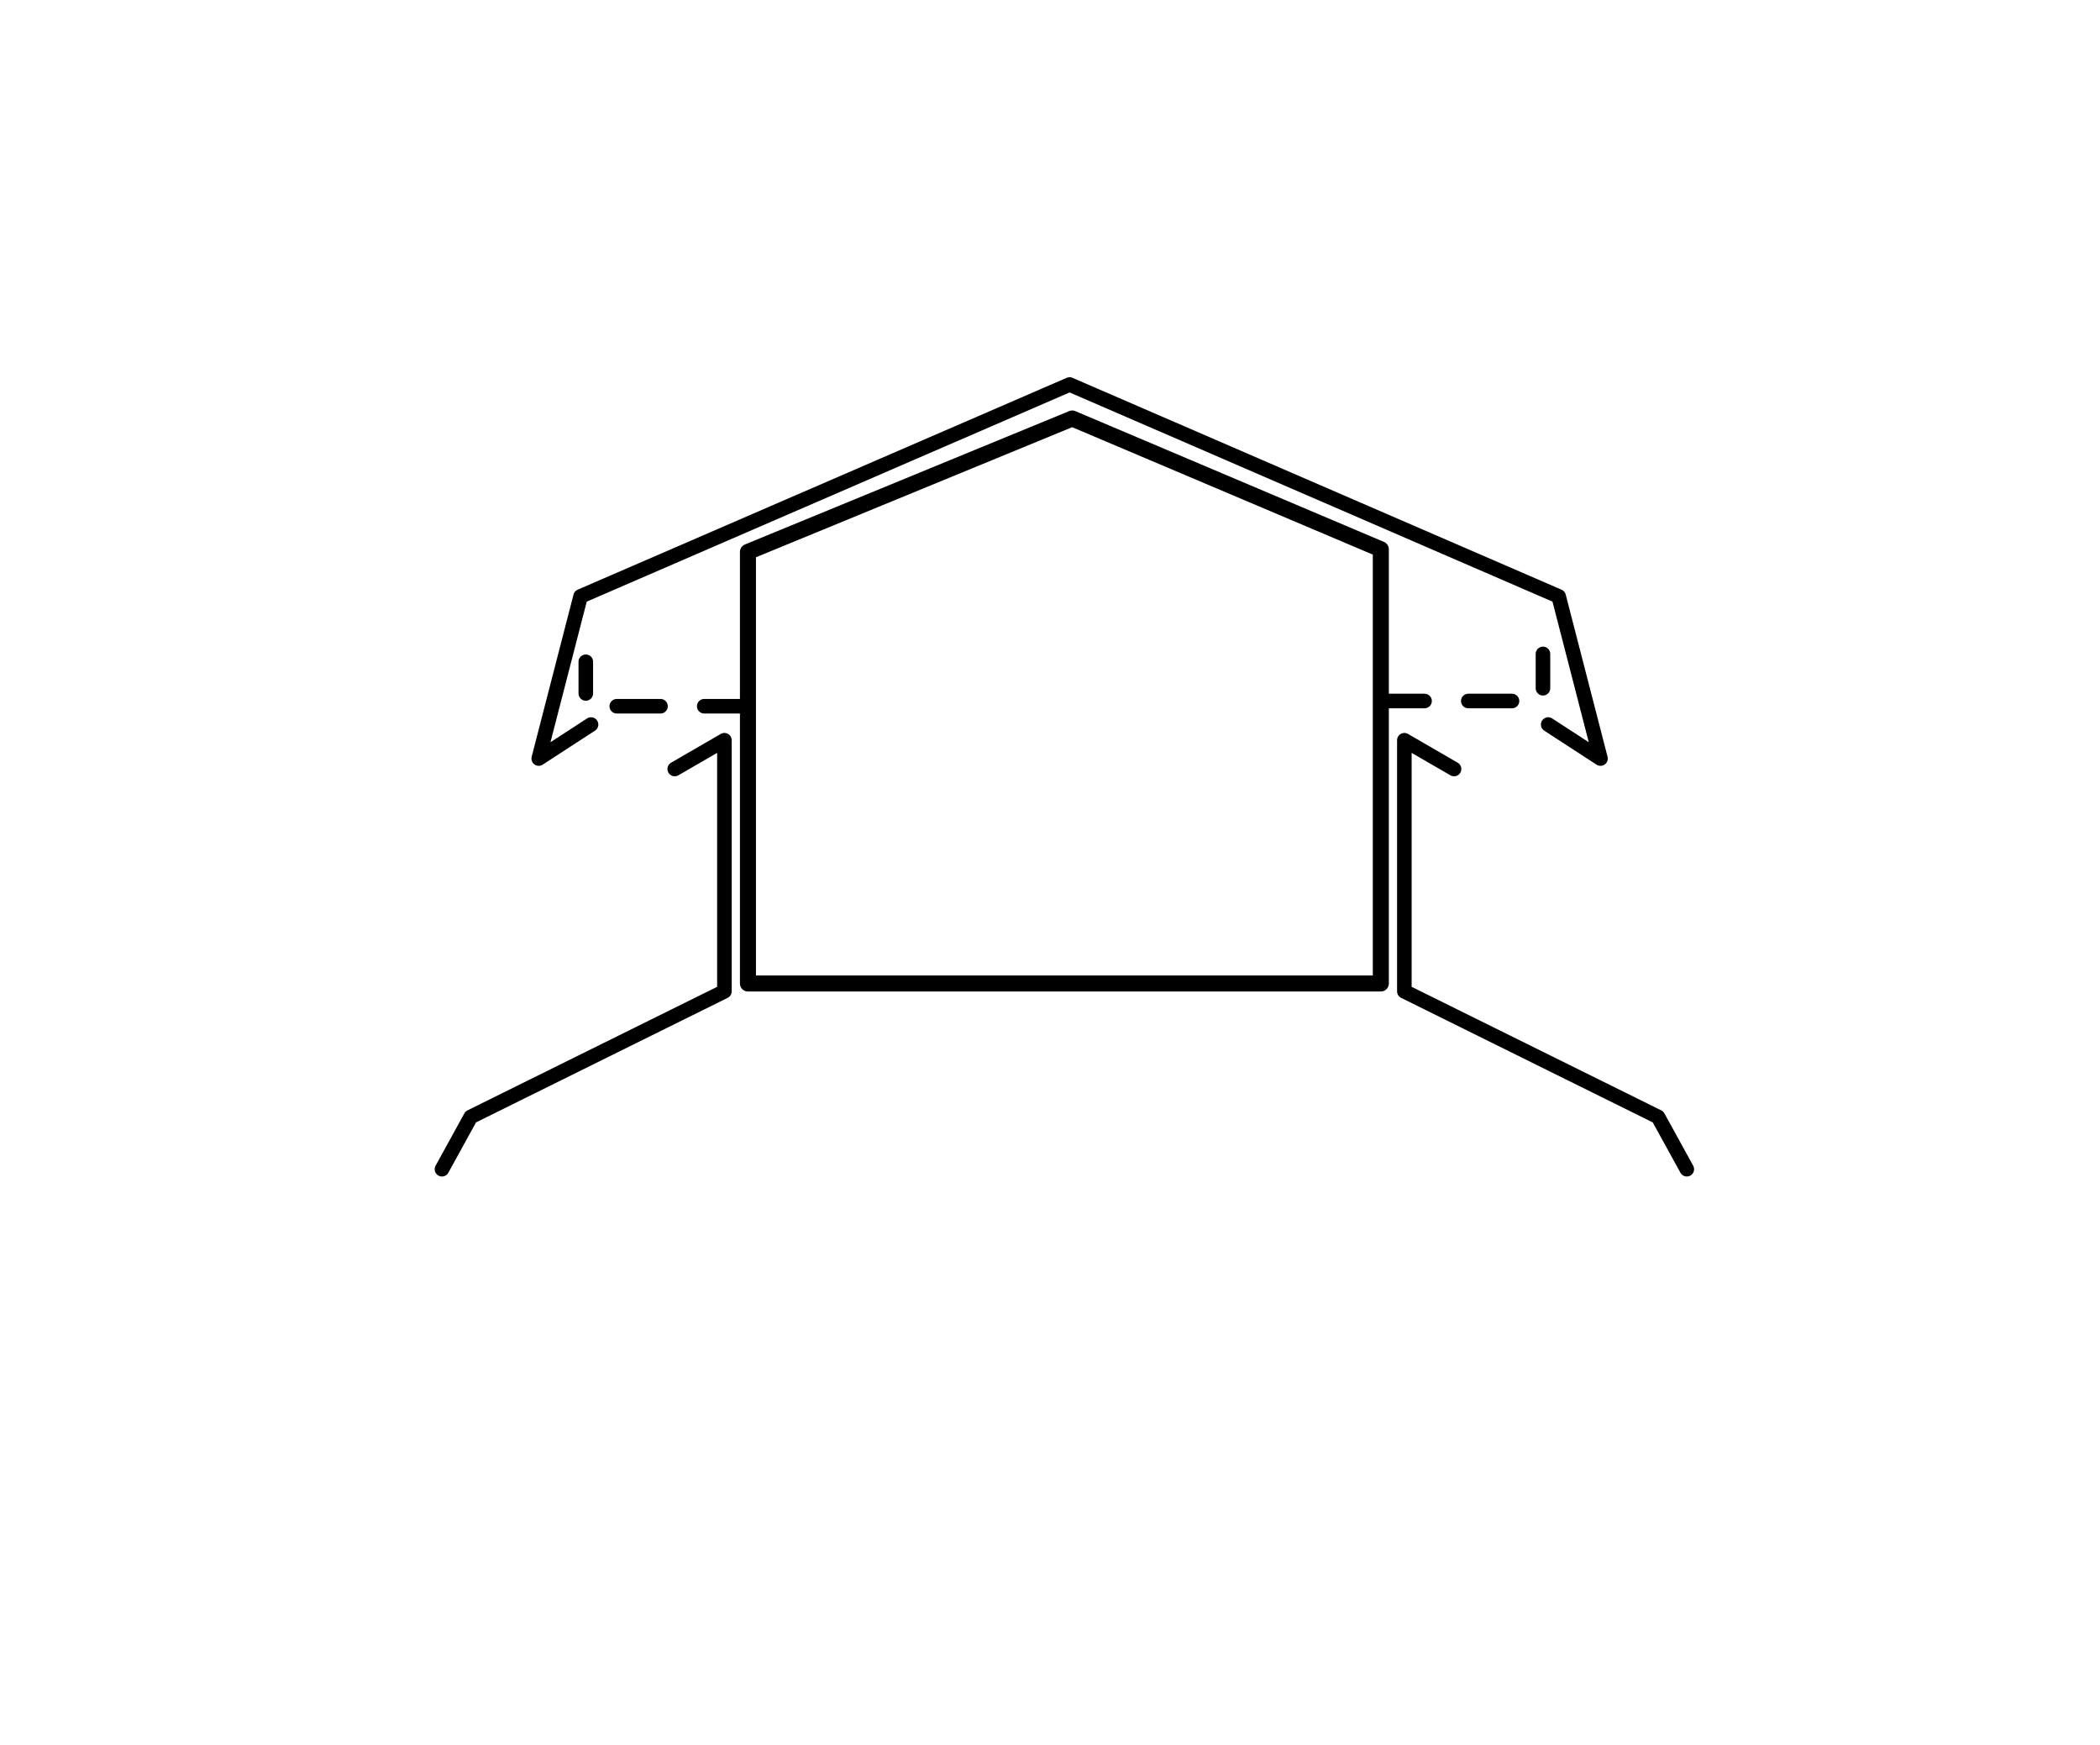 <?xml version="1.0" encoding="utf-8"?>
<!-- Generator: Adobe Illustrator 25.2.2, SVG Export Plug-In . SVG Version: 6.00 Build 0)  -->
<svg version="1.1" id="Layer_1" xmlns="http://www.w3.org/2000/svg" xmlns:xlink="http://www.w3.org/1999/xlink" x="0px" y="0px"
	 viewBox="0 0 80.3 66.7" style="enable-background:new 0 0 80.3 66.7;" xml:space="preserve">
<style type="text/css">
	.st0{fill:none;stroke:#000000;stroke-width:0.465;}
	.st1{fill:none;stroke:#000000;stroke-width:0.558;stroke-linecap:round;stroke-linejoin:round;}
	.st2{fill:none;stroke:#121212;stroke-width:0.558;stroke-linecap:round;stroke-linejoin:round;}
	.st3{fill:none;stroke:#000000;stroke-width:0.632;}
	.st4{fill:none;stroke:#414949;stroke-width:0.558;stroke-linecap:round;stroke-linejoin:round;}
	.st5{fill:#FFFFFF;}
	.st6{fill:none;stroke:#000000;stroke-width:0.372;}
	.st7{fill:none;stroke:#000000;stroke-width:0.232;}
	.st8{fill:none;stroke:#000000;stroke-width:0.384;}
	.st9{fill:none;stroke:#000000;stroke-width:0.192;}
	.st10{clip-path:url(#SVGID_2_);fill:none;stroke:#297BB1;stroke-width:1.192;}
	.st11{clip-path:url(#SVGID_4_);fill:none;stroke:#000000;stroke-width:0.873;}
	.st12{clip-path:url(#SVGID_4_);fill:none;stroke:#000000;stroke-width:0.436;}
	.st13{clip-path:url(#SVGID_6_);fill:none;stroke:#87BAD8;stroke-width:0.596;}
	.st14{clip-path:url(#SVGID_8_);fill:#FFFFFF;}
	.st15{clip-path:url(#SVGID_8_);fill:none;stroke:#000000;stroke-width:0.843;}
	.st16{clip-path:url(#SVGID_10_);fill:none;stroke:#87BAD8;stroke-width:0.596;}
	.st17{clip-path:url(#SVGID_12_);}
	.st18{clip-path:url(#SVGID_16_);fill:none;stroke:#87BAD8;stroke-width:0.596;}
	.st19{clip-path:url(#SVGID_18_);}
	.st20{clip-path:url(#SVGID_22_);fill:none;stroke:#87BAD8;stroke-width:0.596;}
	.st21{clip-path:url(#SVGID_24_);fill:none;stroke:#000000;stroke-width:1.313;stroke-linecap:round;stroke-linejoin:round;}
	.st22{clip-path:url(#SVGID_26_);fill:none;stroke:#87BAD8;stroke-width:0.596;}
	.st23{clip-path:url(#SVGID_26_);}
	.st24{clip-path:url(#SVGID_26_);fill:#297BB1;}
	.st25{clip-path:url(#SVGID_28_);fill:none;stroke:#000000;stroke-width:0.373;stroke-linecap:round;stroke-linejoin:round;}
	.st26{clip-path:url(#SVGID_28_);fill:none;stroke:#000000;stroke-width:0.373;}
	.st27{clip-path:url(#SVGID_30_);fill:none;stroke:#000000;stroke-width:0.526;stroke-linecap:round;stroke-linejoin:round;}
	.st28{clip-path:url(#SVGID_32_);fill:none;stroke:#000000;stroke-width:0.526;}
	.st29{clip-path:url(#SVGID_34_);fill:none;stroke:#000000;stroke-width:0.526;stroke-linecap:round;stroke-linejoin:round;}
	.st30{clip-path:url(#SVGID_36_);fill:none;stroke:#000000;stroke-width:0.159;}
	.st31{fill:none;stroke:#000000;stroke-width:0.159;}
	.st32{fill:none;stroke:#C6C6C6;stroke-width:0.796;}
	.st33{clip-path:url(#SVGID_38_);fill:none;stroke:#000000;stroke-width:0.557;stroke-linecap:round;stroke-linejoin:round;}
	.st34{fill:none;stroke:#000000;stroke-width:0.613;stroke-linecap:round;stroke-linejoin:round;}
	
		.st35{fill:none;stroke:#000000;stroke-width:0.557;stroke-linecap:round;stroke-linejoin:round;stroke-dasharray:1.672,1.672,1.672,1.672;}
	.st36{clip-path:url(#SVGID_40_);fill:none;stroke:#000000;stroke-width:0.557;stroke-linecap:round;stroke-linejoin:round;}
</style>
<g>
	<defs>
		<rect id="SVGID_37_" x="-8.4" y="14.4" width="83.3" height="30.9"/>
	</defs>
	<clipPath id="SVGID_2_">
		<use xlink:href="#SVGID_37_"  style="overflow:visible;"/>
	</clipPath>
	
		<path style="clip-path:url(#SVGID_2_);fill:none;stroke:#000000;stroke-width:0.557;stroke-linecap:round;stroke-linejoin:round;" d="
		M59.2,27.7l2,1.3l-1.6-6.2l-18.7-8.1 M22.6,27.7l-2,1.3l1.6-6.2l18.7-8.1"/>
</g>
<polygon class="st34" points="52.8,37.6 28.6,37.6 28.6,21.1 41,16 52.8,21 "/>
<path class="st35" d="M52.8,26.8H59v-1.8 M28.6,27h-6.2v-1.7"/>
<g>
	<defs>
		<rect id="SVGID_39_" x="-8.4" y="14.4" width="83.3" height="30.9"/>
	</defs>
	<clipPath id="SVGID_4_">
		<use xlink:href="#SVGID_39_"  style="overflow:visible;"/>
	</clipPath>
	
		<path style="clip-path:url(#SVGID_4_);fill:none;stroke:#000000;stroke-width:0.557;stroke-linecap:round;stroke-linejoin:round;" d="
		M64.5,44.7l-1.1-2l-9.7-4.8v-9.6l1.9,1.1 M16.9,44.7l1.1-2l9.7-4.8v-9.6l-1.9,1.1"/>
</g>
<g>
	<defs>
		<rect id="SVGID_41_" x="-8.4" y="14.4" width="83.3" height="30.9"/>
	</defs>
	<clipPath id="SVGID_6_">
		<use xlink:href="#SVGID_41_"  style="overflow:visible;"/>
	</clipPath>
</g>
<g>
	<defs>
		<rect id="SVGID_43_" x="-8.4" y="14.4" width="83.3" height="30.9"/>
	</defs>
	<clipPath id="SVGID_8_">
		<use xlink:href="#SVGID_43_"  style="overflow:visible;"/>
	</clipPath>
</g>
</svg>
